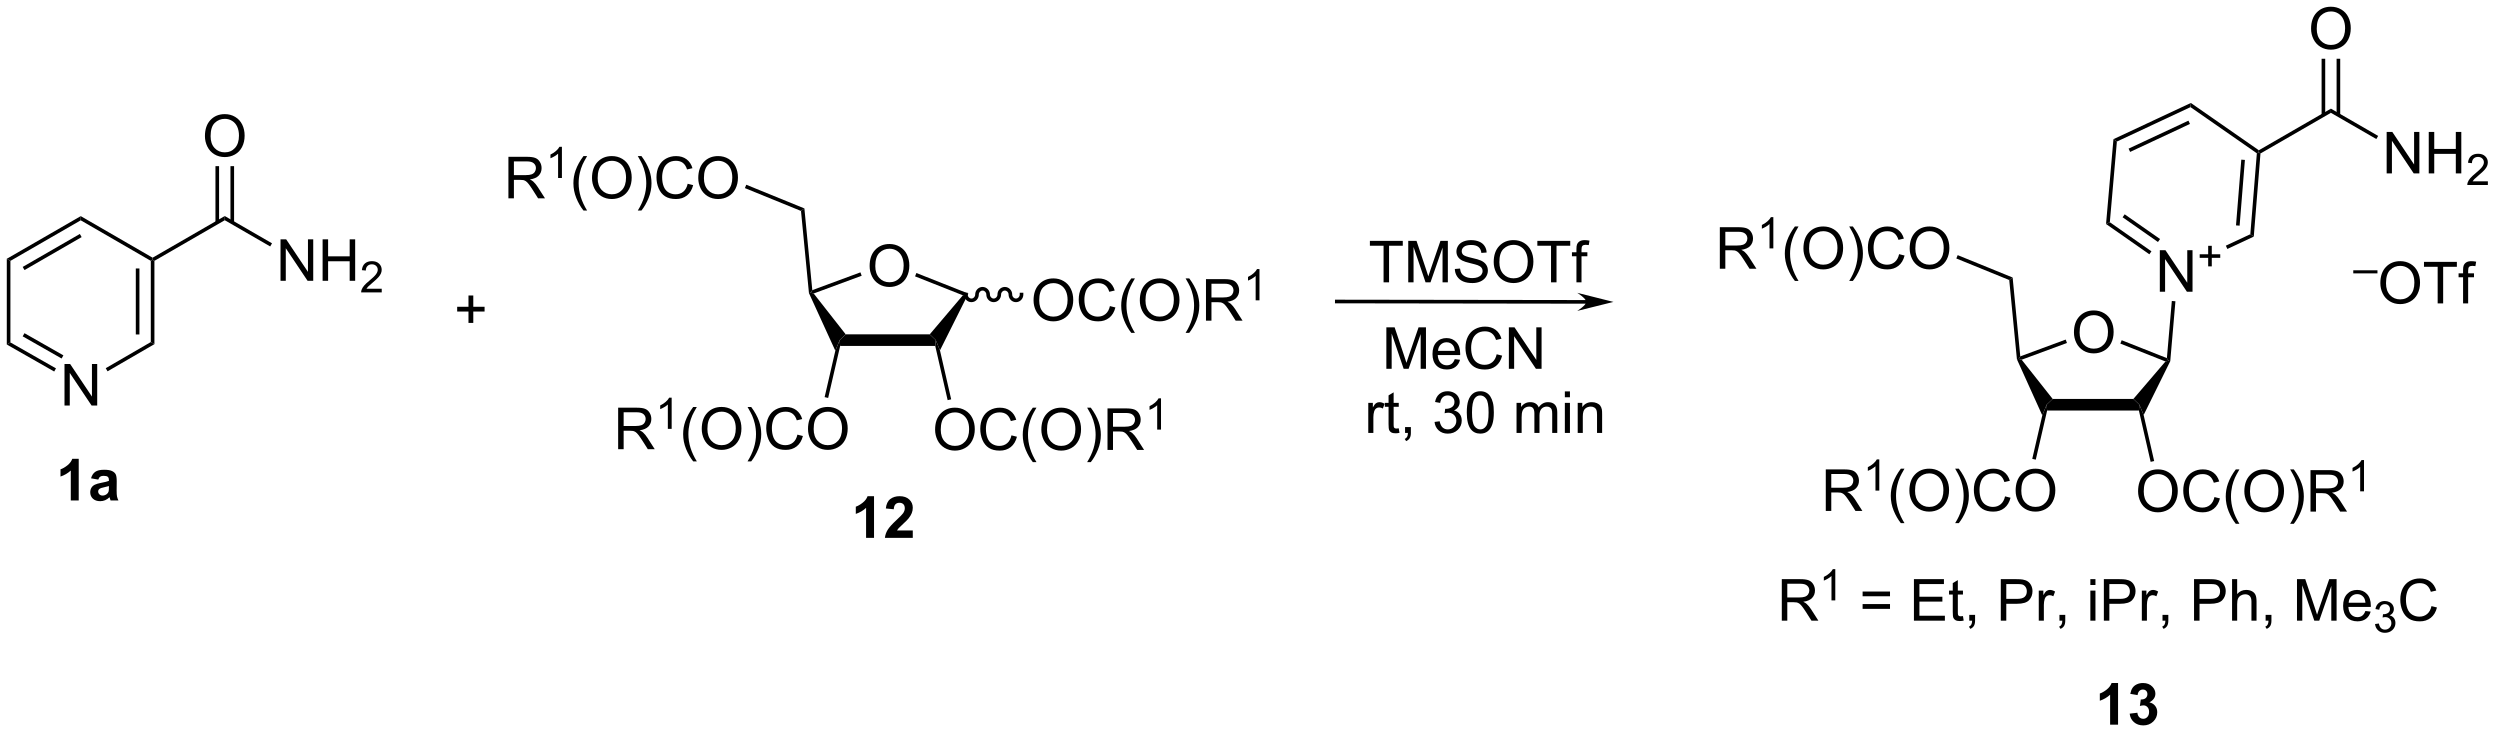 <?xml version="1.0" encoding="UTF-8"?>
<!DOCTYPE svg PUBLIC '-//W3C//DTD SVG 1.0//EN'
          'http://www.w3.org/TR/2001/REC-SVG-20010904/DTD/svg10.dtd'>
<svg stroke-dasharray="none" shape-rendering="auto" xmlns="http://www.w3.org/2000/svg" font-family="'Dialog'" text-rendering="auto" width="473" fill-opacity="1" color-interpolation="auto" color-rendering="auto" preserveAspectRatio="xMidYMid meet" font-size="12px" viewBox="0 0 473 139" fill="black" xmlns:xlink="http://www.w3.org/1999/xlink" stroke="black" image-rendering="auto" stroke-miterlimit="10" stroke-linecap="square" stroke-linejoin="miter" font-style="normal" stroke-width="1" height="139" stroke-dashoffset="0" font-weight="normal" stroke-opacity="1"
><!--Generated by the Batik Graphics2D SVG Generator--><defs id="genericDefs"
  /><g
  ><defs id="defs1"
    ><clipPath clipPathUnits="userSpaceOnUse" id="clipPath1"
      ><path d="M0.646 1.611 L354.831 1.611 L354.831 105.625 L0.646 105.625 L0.646 1.611 Z"
      /></clipPath
      ><clipPath clipPathUnits="userSpaceOnUse" id="clipPath2"
      ><path d="M103.463 128.418 L103.463 229.54 L447.8 229.54 L447.8 128.418 Z"
      /></clipPath
    ></defs
    ><g transform="scale(1.333,1.333) translate(-0.646,-1.611) matrix(1.029,0,0,1.029,-105.776,-130.48)"
    ><path d="M223.375 165.065 Q223.375 163.638 224.141 162.834 Q224.906 162.026 226.117 162.026 Q226.909 162.026 227.544 162.406 Q228.182 162.784 228.516 163.461 Q228.852 164.138 228.852 164.998 Q228.852 165.87 228.5 166.558 Q228.149 167.245 227.503 167.599 Q226.859 167.953 226.112 167.953 Q225.305 167.953 224.667 167.563 Q224.031 167.169 223.703 166.495 Q223.375 165.818 223.375 165.065 ZM224.156 165.076 Q224.156 166.112 224.711 166.709 Q225.268 167.302 226.109 167.302 Q226.964 167.302 227.516 166.701 Q228.07 166.099 228.07 164.995 Q228.07 164.294 227.833 163.774 Q227.596 163.253 227.141 162.966 Q226.688 162.677 226.12 162.677 Q225.315 162.677 224.734 163.232 Q224.156 163.784 224.156 165.076 Z" stroke="none" clip-path="url(#clipPath2)"
    /></g
    ><g transform="matrix(1.371,0,0,1.371,-141.896,-176.121)"
    ><path d="M232.543 187.76 Q232.543 186.333 233.309 185.528 Q234.074 184.721 235.285 184.721 Q236.077 184.721 236.712 185.101 Q237.35 185.479 237.684 186.156 Q238.02 186.833 238.02 187.692 Q238.02 188.565 237.668 189.252 Q237.317 189.94 236.671 190.294 Q236.028 190.648 235.28 190.648 Q234.473 190.648 233.835 190.257 Q233.199 189.864 232.871 189.19 Q232.543 188.512 232.543 187.76 ZM233.324 187.77 Q233.324 188.807 233.879 189.403 Q234.436 189.997 235.278 189.997 Q236.132 189.997 236.684 189.395 Q237.238 188.794 237.238 187.69 Q237.238 186.989 237.001 186.468 Q236.764 185.947 236.309 185.661 Q235.856 185.372 235.288 185.372 Q234.483 185.372 233.903 185.927 Q233.324 186.479 233.324 187.77 ZM243.081 188.541 L243.839 188.731 Q243.602 189.666 242.982 190.158 Q242.362 190.648 241.469 190.648 Q240.542 190.648 239.961 190.27 Q239.383 189.893 239.078 189.179 Q238.776 188.463 238.776 187.643 Q238.776 186.747 239.117 186.083 Q239.461 185.416 240.091 185.07 Q240.721 184.723 241.479 184.723 Q242.339 184.723 242.925 185.161 Q243.511 185.598 243.742 186.393 L242.995 186.567 Q242.797 185.942 242.417 185.658 Q242.039 185.372 241.464 185.372 Q240.805 185.372 240.359 185.69 Q239.917 186.005 239.737 186.538 Q239.557 187.072 239.557 187.637 Q239.557 188.369 239.771 188.913 Q239.984 189.458 240.432 189.729 Q240.883 189.997 241.406 189.997 Q242.042 189.997 242.482 189.63 Q242.925 189.262 243.081 188.541 ZM246.028 192.234 Q245.444 191.499 245.041 190.515 Q244.639 189.528 244.639 188.473 Q244.639 187.544 244.942 186.692 Q245.293 185.705 246.028 184.723 L246.53 184.723 Q246.059 185.536 245.905 185.885 Q245.668 186.424 245.53 187.01 Q245.363 187.739 245.363 188.479 Q245.363 190.356 246.53 192.234 L246.028 192.234 ZM247.207 187.76 Q247.207 186.333 247.973 185.528 Q248.738 184.721 249.949 184.721 Q250.741 184.721 251.376 185.101 Q252.014 185.479 252.348 186.156 Q252.684 186.833 252.684 187.692 Q252.684 188.565 252.332 189.252 Q251.981 189.94 251.335 190.294 Q250.692 190.648 249.944 190.648 Q249.137 190.648 248.499 190.257 Q247.863 189.864 247.535 189.19 Q247.207 188.512 247.207 187.76 ZM247.988 187.77 Q247.988 188.807 248.543 189.403 Q249.1 189.997 249.942 189.997 Q250.796 189.997 251.348 189.395 Q251.903 188.794 251.903 187.69 Q251.903 186.989 251.666 186.468 Q251.429 185.947 250.973 185.661 Q250.52 185.372 249.952 185.372 Q249.147 185.372 248.567 185.927 Q247.988 186.479 247.988 187.77 ZM254.031 192.234 L253.526 192.234 Q254.696 190.356 254.696 188.479 Q254.696 187.744 254.526 187.02 Q254.393 186.434 254.156 185.895 Q254.003 185.544 253.526 184.723 L254.031 184.723 Q254.766 185.705 255.117 186.692 Q255.417 187.544 255.417 188.473 Q255.417 189.528 255.013 190.515 Q254.609 191.499 254.031 192.234 ZM256.336 190.549 L256.336 184.822 L258.875 184.822 Q259.641 184.822 260.039 184.976 Q260.438 185.13 260.675 185.52 Q260.914 185.911 260.914 186.385 Q260.914 186.994 260.518 187.413 Q260.125 187.83 259.3 187.942 Q259.602 188.088 259.758 188.229 Q260.089 188.533 260.386 188.989 L261.383 190.549 L260.43 190.549 L259.672 189.356 Q259.339 188.841 259.123 188.567 Q258.909 188.294 258.74 188.184 Q258.57 188.075 258.393 188.033 Q258.266 188.005 257.971 188.005 L257.094 188.005 L257.094 190.549 L256.336 190.549 ZM257.094 187.348 L258.721 187.348 Q259.242 187.348 259.534 187.242 Q259.828 187.135 259.979 186.898 Q260.133 186.661 260.133 186.385 Q260.133 185.979 259.836 185.718 Q259.542 185.455 258.906 185.455 L257.094 185.455 L257.094 187.348 Z" stroke="none" clip-path="url(#clipPath2)"
    /></g
    ><g transform="matrix(1.371,0,0,1.371,-141.896,-176.121)"
    ><path d="M263.719 187.749 L263.192 187.749 L263.192 184.388 Q263.001 184.569 262.692 184.751 Q262.384 184.933 262.137 185.024 L262.137 184.514 Q262.579 184.305 262.909 184.011 Q263.241 183.714 263.38 183.436 L263.719 183.436 L263.719 187.749 Z" stroke="none" clip-path="url(#clipPath2)"
    /></g
    ><g transform="matrix(1.371,0,0,1.371,-141.896,-176.121)"
    ><path d="M188.804 190.45 L188.804 184.723 L191.344 184.723 Q192.109 184.723 192.507 184.877 Q192.906 185.03 193.143 185.421 Q193.382 185.811 193.382 186.285 Q193.382 186.895 192.987 187.314 Q192.594 187.731 191.768 187.843 Q192.07 187.989 192.226 188.129 Q192.557 188.434 192.854 188.89 L193.851 190.45 L192.898 190.45 L192.14 189.257 Q191.807 188.741 191.591 188.468 Q191.377 188.194 191.208 188.085 Q191.039 187.976 190.862 187.934 Q190.734 187.905 190.44 187.905 L189.562 187.905 L189.562 190.45 L188.804 190.45 ZM189.562 187.249 L191.19 187.249 Q191.711 187.249 192.002 187.142 Q192.297 187.035 192.448 186.798 Q192.601 186.561 192.601 186.285 Q192.601 185.879 192.304 185.619 Q192.01 185.356 191.375 185.356 L189.562 185.356 L189.562 187.249 Z" stroke="none" clip-path="url(#clipPath2)"
    /></g
    ><g transform="matrix(1.371,0,0,1.371,-141.896,-176.121)"
    ><path d="M196.188 187.649 L195.661 187.649 L195.661 184.288 Q195.469 184.47 195.161 184.651 Q194.852 184.833 194.606 184.925 L194.606 184.415 Q195.047 184.206 195.377 183.911 Q195.709 183.614 195.848 183.337 L196.188 183.337 L196.188 187.649 Z" stroke="none" clip-path="url(#clipPath2)"
    /></g
    ><g transform="matrix(1.371,0,0,1.371,-141.896,-176.121)"
    ><path d="M199.161 192.134 Q198.578 191.4 198.174 190.416 Q197.773 189.429 197.773 188.374 Q197.773 187.444 198.075 186.593 Q198.427 185.606 199.161 184.624 L199.663 184.624 Q199.192 185.436 199.038 185.785 Q198.802 186.325 198.663 186.91 Q198.497 187.64 198.497 188.379 Q198.497 190.257 199.663 192.134 L199.161 192.134 ZM200.341 187.66 Q200.341 186.233 201.106 185.429 Q201.872 184.621 203.083 184.621 Q203.874 184.621 204.51 185.002 Q205.148 185.379 205.481 186.056 Q205.817 186.733 205.817 187.593 Q205.817 188.465 205.466 189.153 Q205.114 189.84 204.468 190.194 Q203.825 190.548 203.078 190.548 Q202.27 190.548 201.632 190.158 Q200.997 189.765 200.669 189.09 Q200.341 188.413 200.341 187.66 ZM201.122 187.671 Q201.122 188.707 201.677 189.304 Q202.234 189.897 203.075 189.897 Q203.929 189.897 204.481 189.296 Q205.036 188.694 205.036 187.59 Q205.036 186.89 204.799 186.369 Q204.562 185.848 204.106 185.561 Q203.653 185.272 203.085 185.272 Q202.281 185.272 201.7 185.827 Q201.122 186.379 201.122 187.671 ZM207.165 192.134 L206.66 192.134 Q207.829 190.257 207.829 188.379 Q207.829 187.645 207.66 186.921 Q207.527 186.335 207.29 185.796 Q207.136 185.444 206.66 184.624 L207.165 184.624 Q207.899 185.606 208.251 186.593 Q208.55 187.444 208.55 188.374 Q208.55 189.429 208.147 190.416 Q207.743 191.4 207.165 192.134 ZM213.542 188.442 L214.3 188.632 Q214.063 189.567 213.444 190.059 Q212.824 190.548 211.93 190.548 Q211.003 190.548 210.423 190.171 Q209.845 189.793 209.54 189.08 Q209.238 188.364 209.238 187.543 Q209.238 186.647 209.579 185.983 Q209.923 185.317 210.553 184.97 Q211.183 184.624 211.941 184.624 Q212.8 184.624 213.386 185.061 Q213.972 185.499 214.204 186.293 L213.457 186.468 Q213.258 185.843 212.878 185.559 Q212.501 185.272 211.925 185.272 Q211.266 185.272 210.821 185.59 Q210.378 185.905 210.199 186.439 Q210.019 186.973 210.019 187.538 Q210.019 188.27 210.232 188.814 Q210.446 189.358 210.894 189.629 Q211.345 189.897 211.868 189.897 Q212.503 189.897 212.944 189.53 Q213.386 189.163 213.542 188.442 ZM215.005 187.66 Q215.005 186.233 215.77 185.429 Q216.536 184.621 217.747 184.621 Q218.538 184.621 219.174 185.002 Q219.812 185.379 220.145 186.056 Q220.481 186.733 220.481 187.593 Q220.481 188.465 220.13 189.153 Q219.778 189.84 219.132 190.194 Q218.489 190.548 217.742 190.548 Q216.934 190.548 216.296 190.158 Q215.661 189.765 215.333 189.09 Q215.005 188.413 215.005 187.66 ZM215.786 187.671 Q215.786 188.707 216.341 189.304 Q216.898 189.897 217.739 189.897 Q218.593 189.897 219.145 189.296 Q219.7 188.694 219.7 187.59 Q219.7 186.89 219.463 186.369 Q219.226 185.848 218.77 185.561 Q218.317 185.272 217.749 185.272 Q216.945 185.272 216.364 185.827 Q215.786 186.379 215.786 187.671 Z" stroke="none" clip-path="url(#clipPath2)"
    /></g
    ><g transform="matrix(1.371,0,0,1.371,-141.896,-176.121)"
    ><path d="M173.66 155.829 L173.66 150.102 L176.199 150.102 Q176.965 150.102 177.363 150.256 Q177.762 150.41 177.999 150.8 Q178.238 151.191 178.238 151.665 Q178.238 152.274 177.842 152.694 Q177.449 153.11 176.624 153.222 Q176.926 153.368 177.082 153.509 Q177.413 153.813 177.709 154.269 L178.707 155.829 L177.754 155.829 L176.996 154.636 Q176.663 154.121 176.446 153.847 Q176.233 153.574 176.064 153.464 Q175.894 153.355 175.717 153.313 Q175.59 153.285 175.295 153.285 L174.418 153.285 L174.418 155.829 L173.66 155.829 ZM174.418 152.628 L176.045 152.628 Q176.566 152.628 176.858 152.522 Q177.152 152.415 177.303 152.178 Q177.457 151.941 177.457 151.665 Q177.457 151.259 177.16 150.998 Q176.866 150.735 176.23 150.735 L174.418 150.735 L174.418 152.628 Z" stroke="none" clip-path="url(#clipPath2)"
    /></g
    ><g transform="matrix(1.371,0,0,1.371,-141.896,-176.121)"
    ><path d="M181.043 153.029 L180.516 153.029 L180.516 149.668 Q180.325 149.849 180.016 150.031 Q179.708 150.213 179.462 150.304 L179.462 149.794 Q179.903 149.585 180.233 149.291 Q180.565 148.994 180.704 148.716 L181.043 148.716 L181.043 153.029 Z" stroke="none" clip-path="url(#clipPath2)"
    /></g
    ><g transform="matrix(1.371,0,0,1.371,-141.896,-176.121)"
    ><path d="M184.017 157.514 Q183.433 156.779 183.03 155.795 Q182.629 154.808 182.629 153.753 Q182.629 152.824 182.931 151.972 Q183.282 150.985 184.017 150.003 L184.519 150.003 Q184.048 150.816 183.894 151.165 Q183.657 151.704 183.519 152.29 Q183.352 153.019 183.352 153.759 Q183.352 155.636 184.519 157.514 L184.017 157.514 ZM185.196 153.04 Q185.196 151.613 185.962 150.808 Q186.727 150.001 187.938 150.001 Q188.73 150.001 189.365 150.381 Q190.004 150.759 190.337 151.436 Q190.673 152.113 190.673 152.972 Q190.673 153.845 190.321 154.532 Q189.97 155.22 189.324 155.574 Q188.681 155.928 187.933 155.928 Q187.126 155.928 186.488 155.537 Q185.852 155.144 185.524 154.47 Q185.196 153.792 185.196 153.04 ZM185.977 153.05 Q185.977 154.087 186.532 154.683 Q187.089 155.277 187.931 155.277 Q188.785 155.277 189.337 154.675 Q189.892 154.074 189.892 152.97 Q189.892 152.269 189.655 151.748 Q189.417 151.227 188.962 150.941 Q188.509 150.652 187.941 150.652 Q187.136 150.652 186.556 151.207 Q185.977 151.759 185.977 153.05 ZM192.02 157.514 L191.515 157.514 Q192.685 155.636 192.685 153.759 Q192.685 153.024 192.515 152.3 Q192.382 151.714 192.145 151.175 Q191.992 150.824 191.515 150.003 L192.02 150.003 Q192.755 150.985 193.106 151.972 Q193.406 152.824 193.406 153.753 Q193.406 154.808 193.002 155.795 Q192.599 156.779 192.02 157.514 ZM198.398 153.821 L199.156 154.011 Q198.919 154.946 198.299 155.438 Q197.679 155.928 196.786 155.928 Q195.859 155.928 195.278 155.55 Q194.7 155.173 194.395 154.459 Q194.093 153.743 194.093 152.923 Q194.093 152.027 194.435 151.363 Q194.778 150.696 195.408 150.35 Q196.039 150.003 196.796 150.003 Q197.656 150.003 198.242 150.441 Q198.828 150.878 199.06 151.673 L198.312 151.847 Q198.114 151.222 197.734 150.938 Q197.356 150.652 196.781 150.652 Q196.122 150.652 195.677 150.97 Q195.234 151.285 195.054 151.819 Q194.875 152.352 194.875 152.917 Q194.875 153.649 195.088 154.194 Q195.302 154.738 195.75 155.009 Q196.2 155.277 196.724 155.277 Q197.359 155.277 197.799 154.91 Q198.242 154.542 198.398 153.821 ZM199.86 153.04 Q199.86 151.613 200.626 150.808 Q201.392 150.001 202.602 150.001 Q203.394 150.001 204.03 150.381 Q204.667 150.759 205.001 151.436 Q205.337 152.113 205.337 152.972 Q205.337 153.845 204.985 154.532 Q204.634 155.22 203.988 155.574 Q203.345 155.928 202.597 155.928 Q201.79 155.928 201.152 155.537 Q200.517 155.144 200.188 154.47 Q199.86 153.792 199.86 153.04 ZM200.642 153.05 Q200.642 154.087 201.196 154.683 Q201.754 155.277 202.595 155.277 Q203.449 155.277 204.001 154.675 Q204.556 154.074 204.556 152.97 Q204.556 152.269 204.319 151.748 Q204.082 151.227 203.626 150.941 Q203.173 150.652 202.605 150.652 Q201.8 150.652 201.22 151.207 Q200.642 151.759 200.642 153.05 Z" stroke="none" clip-path="url(#clipPath2)"
    /></g
    ><g transform="matrix(1.371,0,0,1.371,-141.896,-176.121)"
    ><path d="M246.131 169.921 Q246.131 168.494 246.896 167.689 Q247.662 166.882 248.873 166.882 Q249.665 166.882 250.3 167.262 Q250.938 167.639 251.271 168.317 Q251.607 168.994 251.607 169.853 Q251.607 170.725 251.256 171.413 Q250.904 172.1 250.258 172.455 Q249.615 172.809 248.868 172.809 Q248.06 172.809 247.422 172.418 Q246.787 172.025 246.459 171.35 Q246.131 170.673 246.131 169.921 ZM246.912 169.931 Q246.912 170.968 247.467 171.564 Q248.024 172.158 248.865 172.158 Q249.719 172.158 250.271 171.556 Q250.826 170.955 250.826 169.85 Q250.826 169.15 250.589 168.629 Q250.352 168.108 249.896 167.822 Q249.443 167.533 248.875 167.533 Q248.071 167.533 247.49 168.087 Q246.912 168.639 246.912 169.931 ZM256.668 170.702 L257.426 170.892 Q257.189 171.827 256.569 172.319 Q255.95 172.809 255.056 172.809 Q254.129 172.809 253.549 172.431 Q252.97 172.054 252.666 171.34 Q252.364 170.624 252.364 169.804 Q252.364 168.908 252.705 168.244 Q253.049 167.577 253.679 167.231 Q254.309 166.884 255.067 166.884 Q255.926 166.884 256.512 167.322 Q257.098 167.759 257.33 168.554 L256.582 168.728 Q256.385 168.103 256.004 167.819 Q255.627 167.533 255.051 167.533 Q254.392 167.533 253.947 167.85 Q253.504 168.166 253.325 168.699 Q253.145 169.233 253.145 169.798 Q253.145 170.53 253.358 171.074 Q253.572 171.619 254.02 171.889 Q254.47 172.158 254.994 172.158 Q255.629 172.158 256.069 171.791 Q256.512 171.423 256.668 170.702 ZM259.615 174.395 Q259.032 173.66 258.628 172.676 Q258.227 171.689 258.227 170.634 Q258.227 169.705 258.529 168.853 Q258.881 167.866 259.615 166.884 L260.118 166.884 Q259.646 167.697 259.493 168.046 Q259.256 168.585 259.118 169.171 Q258.951 169.9 258.951 170.639 Q258.951 172.517 260.118 174.395 L259.615 174.395 ZM260.795 169.921 Q260.795 168.494 261.56 167.689 Q262.326 166.882 263.537 166.882 Q264.329 166.882 264.964 167.262 Q265.602 167.639 265.935 168.317 Q266.271 168.994 266.271 169.853 Q266.271 170.725 265.92 171.413 Q265.568 172.1 264.922 172.455 Q264.279 172.809 263.532 172.809 Q262.724 172.809 262.086 172.418 Q261.451 172.025 261.123 171.35 Q260.795 170.673 260.795 169.921 ZM261.576 169.931 Q261.576 170.968 262.131 171.564 Q262.688 172.158 263.529 172.158 Q264.383 172.158 264.935 171.556 Q265.49 170.955 265.49 169.85 Q265.49 169.15 265.253 168.629 Q265.016 168.108 264.56 167.822 Q264.107 167.533 263.539 167.533 Q262.735 167.533 262.154 168.087 Q261.576 168.639 261.576 169.931 ZM267.619 174.395 L267.114 174.395 Q268.283 172.517 268.283 170.639 Q268.283 169.905 268.114 169.181 Q267.981 168.595 267.744 168.056 Q267.59 167.705 267.114 166.884 L267.619 166.884 Q268.353 167.866 268.705 168.853 Q269.004 169.705 269.004 170.634 Q269.004 171.689 268.601 172.676 Q268.197 173.66 267.619 174.395 ZM269.924 172.71 L269.924 166.983 L272.463 166.983 Q273.228 166.983 273.627 167.137 Q274.025 167.291 274.262 167.681 Q274.502 168.072 274.502 168.546 Q274.502 169.155 274.106 169.574 Q273.713 169.991 272.887 170.103 Q273.189 170.249 273.346 170.389 Q273.676 170.694 273.973 171.15 L274.971 172.71 L274.017 172.71 L273.26 171.517 Q272.926 171.001 272.71 170.728 Q272.497 170.455 272.327 170.345 Q272.158 170.236 271.981 170.194 Q271.853 170.166 271.559 170.166 L270.681 170.166 L270.681 172.71 L269.924 172.71 ZM270.681 169.509 L272.309 169.509 Q272.83 169.509 273.122 169.403 Q273.416 169.296 273.567 169.059 Q273.721 168.822 273.721 168.546 Q273.721 168.139 273.424 167.879 Q273.129 167.616 272.494 167.616 L270.681 167.616 L270.681 169.509 Z" stroke="none" clip-path="url(#clipPath2)"
    /></g
    ><g transform="matrix(1.371,0,0,1.371,-141.896,-176.121)"
    ><path d="M277.307 169.91 L276.78 169.91 L276.78 166.548 Q276.588 166.73 276.28 166.912 Q275.971 167.093 275.725 167.185 L275.725 166.675 Q276.166 166.466 276.497 166.172 Q276.829 165.875 276.967 165.597 L277.307 165.597 L277.307 169.91 Z" stroke="none" clip-path="url(#clipPath2)"
    /></g
    ><g transform="matrix(1.371,0,0,1.371,-141.896,-176.121)"
    ><path d="M112.4 184.422 L112.4 178.696 L113.178 178.696 L116.186 183.19 L116.186 178.696 L116.913 178.696 L116.913 184.422 L116.134 184.422 L113.126 179.922 L113.126 184.422 L112.4 184.422 Z" stroke="none" clip-path="url(#clipPath2)"
    /></g
    ><g transform="matrix(1.371,0,0,1.371,-141.896,-176.121)"
    ><path d="M131.78 147.25 Q131.78 145.823 132.546 145.019 Q133.311 144.211 134.522 144.211 Q135.314 144.211 135.95 144.592 Q136.588 144.969 136.921 145.646 Q137.257 146.323 137.257 147.183 Q137.257 148.055 136.905 148.743 Q136.554 149.43 135.908 149.784 Q135.265 150.138 134.517 150.138 Q133.71 150.138 133.072 149.748 Q132.436 149.355 132.108 148.68 Q131.78 148.003 131.78 147.25 ZM132.561 147.261 Q132.561 148.297 133.116 148.894 Q133.673 149.487 134.515 149.487 Q135.369 149.487 135.921 148.886 Q136.476 148.284 136.476 147.18 Q136.476 146.48 136.239 145.959 Q136.002 145.438 135.546 145.151 Q135.093 144.862 134.525 144.862 Q133.72 144.862 133.14 145.417 Q132.561 145.969 132.561 147.261 Z" stroke="none" clip-path="url(#clipPath2)"
    /></g
    ><g transform="matrix(1.371,0,0,1.371,-141.896,-176.121)"
    ><path d="M142.211 167.214 L142.211 161.488 L142.989 161.488 L145.997 165.983 L145.997 161.488 L146.724 161.488 L146.724 167.214 L145.945 167.214 L142.937 162.714 L142.937 167.214 L142.211 167.214 ZM148.019 167.214 L148.019 161.488 L148.777 161.488 L148.777 163.839 L151.754 163.839 L151.754 161.488 L152.512 161.488 L152.512 167.214 L151.754 167.214 L151.754 164.514 L148.777 164.514 L148.777 167.214 L148.019 167.214 Z" stroke="none" clip-path="url(#clipPath2)"
    /></g
    ><g transform="matrix(1.371,0,0,1.371,-141.896,-176.121)"
    ><path d="M156.178 168.307 L156.178 168.815 L153.338 168.815 Q153.332 168.623 153.4 168.447 Q153.508 168.158 153.746 167.877 Q153.986 167.596 154.438 167.227 Q155.137 166.652 155.383 166.316 Q155.629 165.981 155.629 165.682 Q155.629 165.369 155.404 165.154 Q155.182 164.938 154.82 164.938 Q154.439 164.938 154.211 165.166 Q153.982 165.395 153.98 165.799 L153.438 165.744 Q153.494 165.137 153.857 164.82 Q154.221 164.502 154.832 164.502 Q155.451 164.502 155.81 164.846 Q156.172 165.188 156.172 165.693 Q156.172 165.951 156.066 166.201 Q155.961 166.449 155.715 166.725 Q155.471 167 154.902 167.481 Q154.428 167.879 154.293 168.022 Q154.158 168.164 154.07 168.307 L156.178 168.307 Z" stroke="none" clip-path="url(#clipPath2)"
    /></g
    ><g transform="matrix(1.371,0,0,1.371,-141.896,-176.121)"
    ><path d="M422.43 132.429 Q422.43 131.002 423.196 130.197 Q423.961 129.39 425.172 129.39 Q425.964 129.39 426.599 129.77 Q427.237 130.148 427.571 130.825 Q427.907 131.502 427.907 132.361 Q427.907 133.234 427.555 133.921 Q427.204 134.609 426.558 134.963 Q425.914 135.317 425.167 135.317 Q424.36 135.317 423.722 134.927 Q423.086 134.533 422.758 133.859 Q422.43 133.182 422.43 132.429 ZM423.211 132.44 Q423.211 133.476 423.766 134.072 Q424.323 134.666 425.164 134.666 Q426.019 134.666 426.571 134.065 Q427.125 133.463 427.125 132.359 Q427.125 131.658 426.889 131.137 Q426.651 130.617 426.196 130.33 Q425.743 130.041 425.175 130.041 Q424.37 130.041 423.789 130.596 Q423.211 131.148 423.211 132.44 Z" stroke="none" clip-path="url(#clipPath2)"
    /></g
    ><g transform="matrix(1.371,0,0,1.371,-141.896,-176.121)"
    ><path d="M401.557 168.717 L401.557 162.99 L402.336 162.99 L405.344 167.485 L405.344 162.99 L406.07 162.99 L406.07 168.717 L405.292 168.717 L402.284 164.217 L402.284 168.717 L401.557 168.717 Z" stroke="none" clip-path="url(#clipPath2)"
    /></g
    ><g transform="matrix(1.371,0,0,1.371,-141.896,-176.121)"
    ><path d="M408.229 165.222 L408.229 164.044 L407.059 164.044 L407.059 163.552 L408.229 163.552 L408.229 162.384 L408.727 162.384 L408.727 163.552 L409.895 163.552 L409.895 164.044 L408.727 164.044 L408.727 165.222 L408.229 165.222 Z" stroke="none" clip-path="url(#clipPath2)"
    /></g
    ><g transform="matrix(1.371,0,0,1.371,-141.896,-176.121)"
    ><path d="M389.706 174.342 Q389.706 172.915 390.471 172.111 Q391.237 171.303 392.448 171.303 Q393.24 171.303 393.875 171.684 Q394.513 172.061 394.846 172.738 Q395.182 173.415 395.182 174.275 Q395.182 175.147 394.831 175.834 Q394.479 176.522 393.833 176.876 Q393.19 177.23 392.443 177.23 Q391.635 177.23 390.997 176.84 Q390.362 176.446 390.034 175.772 Q389.706 175.095 389.706 174.342 ZM390.487 174.353 Q390.487 175.389 391.042 175.986 Q391.599 176.579 392.44 176.579 Q393.294 176.579 393.846 175.978 Q394.401 175.376 394.401 174.272 Q394.401 173.571 394.164 173.051 Q393.927 172.53 393.471 172.243 Q393.018 171.954 392.45 171.954 Q391.646 171.954 391.065 172.509 Q390.487 173.061 390.487 174.353 Z" stroke="none" clip-path="url(#clipPath2)"
    /></g
    ><g transform="matrix(1.371,0,0,1.371,-141.896,-176.121)"
    ><path d="M398.557 196.275 Q398.557 194.848 399.323 194.043 Q400.089 193.236 401.299 193.236 Q402.091 193.236 402.726 193.616 Q403.365 193.994 403.698 194.671 Q404.034 195.348 404.034 196.207 Q404.034 197.079 403.682 197.767 Q403.331 198.454 402.685 198.809 Q402.042 199.163 401.294 199.163 Q400.487 199.163 399.849 198.772 Q399.214 198.379 398.885 197.704 Q398.557 197.027 398.557 196.275 ZM399.339 196.285 Q399.339 197.322 399.893 197.918 Q400.45 198.512 401.292 198.512 Q402.146 198.512 402.698 197.91 Q403.252 197.309 403.252 196.204 Q403.252 195.504 403.015 194.983 Q402.779 194.462 402.323 194.176 Q401.87 193.887 401.302 193.887 Q400.497 193.887 399.917 194.441 Q399.339 194.994 399.339 196.285 ZM409.095 197.056 L409.853 197.246 Q409.616 198.181 408.996 198.673 Q408.376 199.163 407.483 199.163 Q406.556 199.163 405.975 198.785 Q405.397 198.407 405.092 197.694 Q404.79 196.978 404.79 196.157 Q404.79 195.262 405.131 194.598 Q405.475 193.931 406.105 193.585 Q406.736 193.238 407.493 193.238 Q408.353 193.238 408.939 193.676 Q409.525 194.113 409.756 194.907 L409.009 195.082 Q408.811 194.457 408.431 194.173 Q408.053 193.887 407.478 193.887 Q406.819 193.887 406.374 194.204 Q405.931 194.519 405.751 195.053 Q405.572 195.587 405.572 196.152 Q405.572 196.884 405.785 197.428 Q405.999 197.973 406.447 198.244 Q406.897 198.512 407.421 198.512 Q408.056 198.512 408.496 198.144 Q408.939 197.777 409.095 197.056 ZM412.042 200.749 Q411.458 200.014 411.055 199.03 Q410.654 198.043 410.654 196.988 Q410.654 196.059 410.956 195.207 Q411.307 194.22 412.042 193.238 L412.544 193.238 Q412.073 194.051 411.919 194.4 Q411.682 194.939 411.544 195.525 Q411.377 196.254 411.377 196.994 Q411.377 198.871 412.544 200.749 L412.042 200.749 ZM413.221 196.275 Q413.221 194.848 413.987 194.043 Q414.752 193.236 415.964 193.236 Q416.755 193.236 417.39 193.616 Q418.029 193.994 418.362 194.671 Q418.698 195.348 418.698 196.207 Q418.698 197.079 418.346 197.767 Q417.995 198.454 417.349 198.809 Q416.706 199.163 415.958 199.163 Q415.151 199.163 414.513 198.772 Q413.877 198.379 413.549 197.704 Q413.221 197.027 413.221 196.275 ZM414.002 196.285 Q414.002 197.322 414.557 197.918 Q415.115 198.512 415.956 198.512 Q416.81 198.512 417.362 197.91 Q417.917 197.309 417.917 196.204 Q417.917 195.504 417.68 194.983 Q417.443 194.462 416.987 194.176 Q416.534 193.887 415.966 193.887 Q415.161 193.887 414.581 194.441 Q414.002 194.994 414.002 196.285 ZM420.046 200.749 L419.54 200.749 Q420.71 198.871 420.71 196.994 Q420.71 196.259 420.54 195.535 Q420.408 194.949 420.171 194.41 Q420.017 194.059 419.54 193.238 L420.046 193.238 Q420.78 194.22 421.131 195.207 Q421.431 196.059 421.431 196.988 Q421.431 198.043 421.027 199.03 Q420.624 200.014 420.046 200.749 ZM422.35 199.064 L422.35 193.337 L424.889 193.337 Q425.655 193.337 426.053 193.491 Q426.452 193.644 426.689 194.035 Q426.928 194.426 426.928 194.9 Q426.928 195.509 426.533 195.928 Q426.139 196.345 425.314 196.457 Q425.616 196.603 425.772 196.744 Q426.103 197.048 426.4 197.504 L427.397 199.064 L426.444 199.064 L425.686 197.871 Q425.353 197.356 425.137 197.082 Q424.923 196.809 424.754 196.699 Q424.585 196.59 424.408 196.548 Q424.28 196.519 423.986 196.519 L423.108 196.519 L423.108 199.064 L422.35 199.064 ZM423.108 195.863 L424.736 195.863 Q425.256 195.863 425.548 195.756 Q425.842 195.65 425.993 195.413 Q426.147 195.176 426.147 194.9 Q426.147 194.494 425.85 194.233 Q425.556 193.97 424.921 193.97 L423.108 193.97 L423.108 195.863 Z" stroke="none" clip-path="url(#clipPath2)"
    /></g
    ><g transform="matrix(1.371,0,0,1.371,-141.896,-176.121)"
    ><path d="M429.734 196.264 L429.206 196.264 L429.206 192.903 Q429.015 193.084 428.706 193.266 Q428.398 193.447 428.152 193.539 L428.152 193.029 Q428.593 192.82 428.923 192.525 Q429.255 192.229 429.394 191.951 L429.734 191.951 L429.734 196.264 Z" stroke="none" clip-path="url(#clipPath2)"
    /></g
    ><g transform="matrix(1.371,0,0,1.371,-141.896,-176.121)"
    ><path d="M355.459 198.968 L355.459 193.241 L357.998 193.241 Q358.764 193.241 359.162 193.395 Q359.561 193.548 359.798 193.939 Q360.037 194.33 360.037 194.804 Q360.037 195.413 359.642 195.832 Q359.248 196.249 358.423 196.361 Q358.725 196.507 358.881 196.648 Q359.212 196.952 359.509 197.408 L360.506 198.968 L359.553 198.968 L358.795 197.775 Q358.462 197.26 358.246 196.986 Q358.032 196.713 357.863 196.603 Q357.694 196.494 357.517 196.452 Q357.389 196.423 357.095 196.423 L356.217 196.423 L356.217 198.968 L355.459 198.968 ZM356.217 195.767 L357.845 195.767 Q358.366 195.767 358.657 195.661 Q358.952 195.554 359.103 195.317 Q359.256 195.08 359.256 194.804 Q359.256 194.398 358.959 194.137 Q358.665 193.874 358.03 193.874 L356.217 193.874 L356.217 195.767 Z" stroke="none" clip-path="url(#clipPath2)"
    /></g
    ><g transform="matrix(1.371,0,0,1.371,-141.896,-176.121)"
    ><path d="M362.843 196.168 L362.315 196.168 L362.315 192.806 Q362.124 192.988 361.815 193.17 Q361.507 193.351 361.261 193.443 L361.261 192.933 Q361.702 192.724 362.032 192.429 Q362.364 192.133 362.503 191.855 L362.843 191.855 L362.843 196.168 Z" stroke="none" clip-path="url(#clipPath2)"
    /></g
    ><g transform="matrix(1.371,0,0,1.371,-141.896,-176.121)"
    ><path d="M365.816 200.653 Q365.232 199.918 364.829 198.934 Q364.428 197.947 364.428 196.892 Q364.428 195.963 364.73 195.111 Q365.081 194.124 365.816 193.142 L366.318 193.142 Q365.847 193.955 365.693 194.304 Q365.456 194.843 365.318 195.429 Q365.152 196.158 365.152 196.898 Q365.152 198.775 366.318 200.653 L365.816 200.653 ZM366.995 196.179 Q366.995 194.752 367.761 193.947 Q368.527 193.14 369.738 193.14 Q370.529 193.14 371.165 193.52 Q371.803 193.898 372.136 194.575 Q372.472 195.252 372.472 196.111 Q372.472 196.983 372.12 197.671 Q371.769 198.358 371.123 198.713 Q370.48 199.067 369.732 199.067 Q368.925 199.067 368.287 198.676 Q367.652 198.283 367.324 197.608 Q366.995 196.931 366.995 196.179 ZM367.777 196.189 Q367.777 197.226 368.331 197.822 Q368.889 198.416 369.73 198.416 Q370.584 198.416 371.136 197.814 Q371.691 197.213 371.691 196.108 Q371.691 195.408 371.454 194.887 Q371.217 194.366 370.761 194.08 Q370.308 193.791 369.74 193.791 Q368.935 193.791 368.355 194.345 Q367.777 194.898 367.777 196.189 ZM373.82 200.653 L373.314 200.653 Q374.484 198.775 374.484 196.898 Q374.484 196.163 374.314 195.439 Q374.182 194.853 373.945 194.314 Q373.791 193.963 373.314 193.142 L373.82 193.142 Q374.554 194.124 374.906 195.111 Q375.205 195.963 375.205 196.892 Q375.205 197.947 374.801 198.934 Q374.398 199.918 373.82 200.653 ZM380.197 196.96 L380.955 197.15 Q380.718 198.085 380.098 198.577 Q379.478 199.067 378.585 199.067 Q377.658 199.067 377.077 198.689 Q376.499 198.312 376.195 197.598 Q375.892 196.882 375.892 196.062 Q375.892 195.166 376.234 194.502 Q376.577 193.835 377.208 193.489 Q377.838 193.142 378.596 193.142 Q379.455 193.142 380.041 193.58 Q380.627 194.017 380.859 194.812 L380.111 194.986 Q379.913 194.361 379.533 194.077 Q379.156 193.791 378.58 193.791 Q377.921 193.791 377.476 194.108 Q377.033 194.423 376.853 194.957 Q376.674 195.491 376.674 196.056 Q376.674 196.788 376.887 197.332 Q377.101 197.877 377.549 198.148 Q377.999 198.416 378.523 198.416 Q379.158 198.416 379.598 198.048 Q380.041 197.681 380.197 196.96 ZM381.659 196.179 Q381.659 194.752 382.425 193.947 Q383.191 193.14 384.402 193.14 Q385.193 193.14 385.829 193.52 Q386.467 193.898 386.8 194.575 Q387.136 195.252 387.136 196.111 Q387.136 196.983 386.784 197.671 Q386.433 198.358 385.787 198.713 Q385.144 199.067 384.396 199.067 Q383.589 199.067 382.951 198.676 Q382.316 198.283 381.988 197.608 Q381.659 196.931 381.659 196.179 ZM382.441 196.189 Q382.441 197.226 382.995 197.822 Q383.553 198.416 384.394 198.416 Q385.248 198.416 385.8 197.814 Q386.355 197.213 386.355 196.108 Q386.355 195.408 386.118 194.887 Q385.881 194.366 385.425 194.08 Q384.972 193.791 384.404 193.791 Q383.599 193.791 383.019 194.345 Q382.441 194.898 382.441 196.189 Z" stroke="none" clip-path="url(#clipPath2)"
    /></g
    ><g transform="matrix(1.371,0,0,1.371,-141.896,-176.121)"
    ><path d="M340.838 165.543 L340.838 159.816 L343.377 159.816 Q344.143 159.816 344.541 159.97 Q344.94 160.124 345.176 160.514 Q345.416 160.905 345.416 161.379 Q345.416 161.988 345.02 162.407 Q344.627 162.824 343.801 162.936 Q344.103 163.082 344.26 163.222 Q344.591 163.527 344.887 163.983 L345.885 165.543 L344.932 165.543 L344.174 164.35 Q343.841 163.834 343.624 163.561 Q343.411 163.288 343.241 163.178 Q343.072 163.069 342.895 163.027 Q342.768 162.999 342.473 162.999 L341.596 162.999 L341.596 165.543 L340.838 165.543 ZM341.596 162.342 L343.223 162.342 Q343.744 162.342 344.036 162.236 Q344.33 162.129 344.481 161.892 Q344.635 161.655 344.635 161.379 Q344.635 160.972 344.338 160.712 Q344.044 160.449 343.408 160.449 L341.596 160.449 L341.596 162.342 Z" stroke="none" clip-path="url(#clipPath2)"
    /></g
    ><g transform="matrix(1.371,0,0,1.371,-141.896,-176.121)"
    ><path d="M348.221 162.743 L347.694 162.743 L347.694 159.381 Q347.503 159.563 347.194 159.745 Q346.885 159.926 346.639 160.018 L346.639 159.508 Q347.081 159.299 347.411 159.005 Q347.743 158.708 347.882 158.43 L348.221 158.43 L348.221 162.743 Z" stroke="none" clip-path="url(#clipPath2)"
    /></g
    ><g transform="matrix(1.371,0,0,1.371,-141.896,-176.121)"
    ><path d="M351.194 167.228 Q350.611 166.493 350.207 165.509 Q349.806 164.522 349.806 163.467 Q349.806 162.538 350.108 161.686 Q350.46 160.699 351.194 159.717 L351.697 159.717 Q351.226 160.53 351.072 160.879 Q350.835 161.418 350.697 162.004 Q350.53 162.733 350.53 163.472 Q350.53 165.35 351.697 167.228 L351.194 167.228 ZM352.374 162.754 Q352.374 161.327 353.14 160.522 Q353.905 159.715 355.116 159.715 Q355.908 159.715 356.543 160.095 Q357.181 160.472 357.515 161.15 Q357.851 161.827 357.851 162.686 Q357.851 163.558 357.499 164.246 Q357.147 164.933 356.502 165.288 Q355.858 165.642 355.111 165.642 Q354.304 165.642 353.666 165.251 Q353.03 164.858 352.702 164.183 Q352.374 163.506 352.374 162.754 ZM353.155 162.764 Q353.155 163.801 353.71 164.397 Q354.267 164.991 355.108 164.991 Q355.963 164.991 356.515 164.389 Q357.069 163.788 357.069 162.683 Q357.069 161.983 356.832 161.462 Q356.595 160.941 356.14 160.655 Q355.687 160.366 355.119 160.366 Q354.314 160.366 353.733 160.92 Q353.155 161.472 353.155 162.764 ZM359.198 167.228 L358.693 167.228 Q359.862 165.35 359.862 163.472 Q359.862 162.738 359.693 162.014 Q359.56 161.428 359.323 160.889 Q359.17 160.538 358.693 159.717 L359.198 159.717 Q359.933 160.699 360.284 161.686 Q360.584 162.538 360.584 163.467 Q360.584 164.522 360.18 165.509 Q359.776 166.493 359.198 167.228 ZM365.576 163.535 L366.334 163.725 Q366.097 164.66 365.477 165.152 Q364.857 165.642 363.964 165.642 Q363.037 165.642 362.456 165.264 Q361.878 164.887 361.573 164.173 Q361.271 163.457 361.271 162.637 Q361.271 161.741 361.612 161.077 Q361.956 160.41 362.586 160.064 Q363.216 159.717 363.974 159.717 Q364.834 159.717 365.42 160.155 Q366.006 160.592 366.237 161.387 L365.49 161.561 Q365.292 160.936 364.912 160.652 Q364.534 160.366 363.959 160.366 Q363.3 160.366 362.855 160.683 Q362.412 160.999 362.232 161.532 Q362.053 162.066 362.053 162.631 Q362.053 163.363 362.266 163.907 Q362.48 164.452 362.928 164.722 Q363.378 164.991 363.901 164.991 Q364.537 164.991 364.977 164.624 Q365.42 164.256 365.576 163.535 ZM367.038 162.754 Q367.038 161.327 367.804 160.522 Q368.569 159.715 369.78 159.715 Q370.572 159.715 371.207 160.095 Q371.845 160.472 372.179 161.15 Q372.515 161.827 372.515 162.686 Q372.515 163.558 372.163 164.246 Q371.812 164.933 371.166 165.288 Q370.522 165.642 369.775 165.642 Q368.968 165.642 368.33 165.251 Q367.694 164.858 367.366 164.183 Q367.038 163.506 367.038 162.754 ZM367.819 162.764 Q367.819 163.801 368.374 164.397 Q368.931 164.991 369.772 164.991 Q370.627 164.991 371.179 164.389 Q371.733 163.788 371.733 162.683 Q371.733 161.983 371.497 161.462 Q371.26 160.941 370.804 160.655 Q370.351 160.366 369.783 160.366 Q368.978 160.366 368.397 160.92 Q367.819 161.472 367.819 162.764 Z" stroke="none" clip-path="url(#clipPath2)"
    /></g
    ><g transform="matrix(1.371,0,0,1.371,-141.896,-176.121)"
    ><path d="M432.861 152.393 L432.861 146.667 L433.639 146.667 L436.647 151.161 L436.647 146.667 L437.374 146.667 L437.374 152.393 L436.595 152.393 L433.587 147.893 L433.587 152.393 L432.861 152.393 ZM438.669 152.393 L438.669 146.667 L439.427 146.667 L439.427 149.018 L442.404 149.018 L442.404 146.667 L443.162 146.667 L443.162 152.393 L442.404 152.393 L442.404 149.693 L439.427 149.693 L439.427 152.393 L438.669 152.393 Z" stroke="none" clip-path="url(#clipPath2)"
    /></g
    ><g transform="matrix(1.371,0,0,1.371,-141.896,-176.121)"
    ><path d="M446.828 153.486 L446.828 153.993 L443.988 153.993 Q443.982 153.802 444.05 153.626 Q444.158 153.337 444.396 153.056 Q444.636 152.775 445.087 152.405 Q445.787 151.831 446.033 151.495 Q446.279 151.159 446.279 150.861 Q446.279 150.548 446.054 150.333 Q445.832 150.116 445.47 150.116 Q445.089 150.116 444.861 150.345 Q444.632 150.573 444.63 150.978 L444.087 150.923 Q444.144 150.316 444.507 149.999 Q444.87 149.681 445.482 149.681 Q446.101 149.681 446.46 150.025 Q446.822 150.366 446.822 150.872 Q446.822 151.13 446.716 151.38 Q446.611 151.628 446.365 151.904 Q446.12 152.179 445.552 152.659 Q445.078 153.058 444.943 153.2 Q444.808 153.343 444.72 153.486 L446.828 153.486 Z" stroke="none" clip-path="url(#clipPath2)"
    /></g
    ><g transform="matrix(1.371,0,0,1.371,-141.896,-176.121)"
    ><path d="M395.793 228.469 L394.697 228.469 L394.697 224.331 Q394.095 224.893 393.277 225.164 L393.277 224.167 Q393.707 224.026 394.21 223.636 Q394.715 223.242 394.902 222.719 L395.793 222.719 L395.793 228.469 ZM397.396 226.948 L398.458 226.82 Q398.508 227.227 398.729 227.443 Q398.953 227.656 399.271 227.656 Q399.609 227.656 399.841 227.399 Q400.076 227.141 400.076 226.703 Q400.076 226.289 399.852 226.047 Q399.63 225.805 399.31 225.805 Q399.099 225.805 398.805 225.886 L398.927 224.992 Q399.373 225.003 399.607 224.799 Q399.841 224.594 399.841 224.253 Q399.841 223.964 399.669 223.792 Q399.498 223.62 399.211 223.62 Q398.93 223.62 398.729 223.815 Q398.531 224.011 398.49 224.386 L397.477 224.214 Q397.583 223.695 397.794 223.386 Q398.008 223.073 398.388 222.896 Q398.771 222.719 399.242 222.719 Q400.052 222.719 400.539 223.234 Q400.943 223.656 400.943 224.188 Q400.943 224.94 400.117 225.391 Q400.609 225.495 400.904 225.862 Q401.201 226.229 401.201 226.75 Q401.201 227.503 400.649 228.036 Q400.099 228.568 399.279 228.568 Q398.5 228.568 397.987 228.12 Q397.477 227.672 397.396 226.948 Z" stroke="none" clip-path="url(#clipPath2)"
    /></g
    ><g transform="matrix(1.371,0,0,1.371,-141.896,-176.121)"
    ><path d="M224.115 202.686 L223.019 202.686 L223.019 198.548 Q222.418 199.11 221.6 199.381 L221.6 198.384 Q222.03 198.243 222.532 197.852 Q223.037 197.459 223.225 196.936 L224.115 196.936 L224.115 202.686 ZM229.463 201.665 L229.463 202.686 L225.617 202.686 Q225.679 202.108 225.992 201.589 Q226.304 201.071 227.226 200.217 Q227.968 199.524 228.135 199.28 Q228.362 198.938 228.362 198.608 Q228.362 198.24 228.164 198.043 Q227.968 197.845 227.619 197.845 Q227.276 197.845 227.073 198.053 Q226.869 198.259 226.838 198.74 L225.744 198.631 Q225.843 197.725 226.359 197.332 Q226.875 196.936 227.648 196.936 Q228.494 196.936 228.979 197.394 Q229.463 197.85 229.463 198.53 Q229.463 198.915 229.325 199.267 Q229.187 199.615 228.885 199.998 Q228.687 200.251 228.166 200.727 Q227.648 201.204 227.507 201.36 Q227.369 201.517 227.284 201.665 L229.463 201.665 Z" stroke="none" clip-path="url(#clipPath2)"
    /></g
    ><g transform="matrix(1.371,0,0,1.371,-141.896,-176.121)"
    ><path d="M292.322 188.203 L292.322 184.055 L292.955 184.055 L292.955 184.683 Q293.197 184.242 293.4 184.102 Q293.606 183.961 293.853 183.961 Q294.207 183.961 294.575 184.188 L294.332 184.839 Q294.075 184.688 293.817 184.688 Q293.588 184.688 293.403 184.826 Q293.22 184.964 293.142 185.211 Q293.025 185.586 293.025 186.031 L293.025 188.203 L292.322 188.203 ZM296.528 187.573 L296.629 188.196 Q296.332 188.258 296.098 188.258 Q295.715 188.258 295.504 188.138 Q295.293 188.016 295.207 187.818 Q295.121 187.62 295.121 186.987 L295.121 184.602 L294.606 184.602 L294.606 184.055 L295.121 184.055 L295.121 183.026 L295.822 182.604 L295.822 184.055 L296.528 184.055 L296.528 184.602 L295.822 184.602 L295.822 187.026 Q295.822 187.328 295.858 187.414 Q295.895 187.5 295.978 187.552 Q296.064 187.602 296.22 187.602 Q296.338 187.602 296.528 187.573 ZM297.399 188.203 L297.399 187.401 L298.201 187.401 L298.201 188.203 Q298.201 188.646 298.045 188.917 Q297.888 189.188 297.547 189.336 L297.352 189.037 Q297.576 188.938 297.68 188.748 Q297.787 188.56 297.797 188.203 L297.399 188.203 ZM301.469 186.69 L302.172 186.596 Q302.295 187.196 302.584 187.458 Q302.875 187.721 303.295 187.721 Q303.789 187.721 304.13 187.378 Q304.474 187.034 304.474 186.526 Q304.474 186.042 304.157 185.729 Q303.841 185.414 303.352 185.414 Q303.154 185.414 302.857 185.492 L302.935 184.875 Q303.005 184.883 303.047 184.883 Q303.498 184.883 303.857 184.649 Q304.216 184.414 304.216 183.925 Q304.216 183.539 303.953 183.287 Q303.693 183.031 303.279 183.031 Q302.868 183.031 302.594 183.289 Q302.321 183.547 302.243 184.063 L301.539 183.938 Q301.67 183.229 302.125 182.841 Q302.584 182.453 303.263 182.453 Q303.732 182.453 304.125 182.654 Q304.521 182.854 304.729 183.203 Q304.938 183.55 304.938 183.94 Q304.938 184.313 304.737 184.617 Q304.539 184.922 304.149 185.102 Q304.657 185.219 304.938 185.589 Q305.219 185.956 305.219 186.511 Q305.219 187.261 304.672 187.784 Q304.125 188.305 303.289 188.305 Q302.537 188.305 302.037 187.857 Q301.539 187.406 301.469 186.69 ZM305.916 185.378 Q305.916 184.362 306.124 183.745 Q306.332 183.125 306.744 182.789 Q307.158 182.453 307.783 182.453 Q308.244 182.453 308.59 182.638 Q308.939 182.823 309.166 183.175 Q309.392 183.524 309.52 184.026 Q309.65 184.526 309.65 185.378 Q309.65 186.386 309.442 187.005 Q309.236 187.625 308.822 187.964 Q308.411 188.302 307.783 188.302 Q306.955 188.302 306.481 187.706 Q305.916 186.992 305.916 185.378 ZM306.637 185.378 Q306.637 186.789 306.968 187.255 Q307.298 187.721 307.783 187.721 Q308.267 187.721 308.595 187.253 Q308.926 186.784 308.926 185.378 Q308.926 183.964 308.595 183.5 Q308.267 183.034 307.775 183.034 Q307.291 183.034 307.002 183.446 Q306.637 183.969 306.637 185.378 ZM312.783 188.203 L312.783 184.055 L313.411 184.055 L313.411 184.636 Q313.606 184.331 313.929 184.146 Q314.254 183.961 314.668 183.961 Q315.129 183.961 315.423 184.154 Q315.72 184.344 315.84 184.688 Q316.332 183.961 317.121 183.961 Q317.739 183.961 318.069 184.302 Q318.403 184.643 318.403 185.354 L318.403 188.203 L317.705 188.203 L317.705 185.589 Q317.705 185.167 317.634 184.982 Q317.567 184.797 317.387 184.685 Q317.207 184.571 316.965 184.571 Q316.528 184.571 316.239 184.862 Q315.95 185.151 315.95 185.792 L315.95 188.203 L315.246 188.203 L315.246 185.508 Q315.246 185.039 315.075 184.805 Q314.903 184.571 314.512 184.571 Q314.215 184.571 313.963 184.727 Q313.713 184.883 313.598 185.185 Q313.486 185.484 313.486 186.05 L313.486 188.203 L312.783 188.203 ZM319.45 183.284 L319.45 182.477 L320.153 182.477 L320.153 183.284 L319.45 183.284 ZM319.45 188.203 L319.45 184.055 L320.153 184.055 L320.153 188.203 L319.45 188.203 ZM321.224 188.203 L321.224 184.055 L321.857 184.055 L321.857 184.643 Q322.313 183.961 323.177 183.961 Q323.552 183.961 323.865 184.096 Q324.18 184.229 324.336 184.448 Q324.493 184.667 324.555 184.969 Q324.594 185.164 324.594 185.651 L324.594 188.203 L323.891 188.203 L323.891 185.68 Q323.891 185.25 323.808 185.037 Q323.727 184.823 323.519 184.698 Q323.31 184.571 323.029 184.571 Q322.578 184.571 322.253 184.857 Q321.927 185.141 321.927 185.938 L321.927 188.203 L321.224 188.203 Z" stroke="none" clip-path="url(#clipPath2)"
    /></g
    ><g transform="matrix(1.371,0,0,1.371,-141.896,-176.121)"
    ><path d="M114.362 197.531 L113.266 197.531 L113.266 193.393 Q112.664 193.956 111.847 194.226 L111.847 193.229 Q112.276 193.088 112.779 192.698 Q113.284 192.304 113.472 191.781 L114.362 191.781 L114.362 197.531 ZM117.059 194.648 L116.062 194.469 Q116.231 193.867 116.64 193.578 Q117.051 193.289 117.858 193.289 Q118.593 193.289 118.952 193.463 Q119.312 193.635 119.457 193.904 Q119.606 194.172 119.606 194.885 L119.593 196.167 Q119.593 196.713 119.645 196.974 Q119.7 197.234 119.843 197.531 L118.757 197.531 Q118.715 197.422 118.653 197.206 Q118.624 197.109 118.614 197.078 Q118.332 197.351 118.012 197.489 Q117.692 197.625 117.327 197.625 Q116.687 197.625 116.317 197.279 Q115.95 196.929 115.95 196.398 Q115.95 196.047 116.116 195.771 Q116.285 195.495 116.588 195.349 Q116.89 195.203 117.46 195.094 Q118.231 194.948 118.528 194.823 L118.528 194.713 Q118.528 194.398 118.371 194.263 Q118.215 194.127 117.78 194.127 Q117.489 194.127 117.325 194.245 Q117.16 194.359 117.059 194.648 ZM118.528 195.539 Q118.317 195.609 117.858 195.708 Q117.403 195.804 117.262 195.898 Q117.046 196.049 117.046 196.284 Q117.046 196.516 117.218 196.685 Q117.39 196.851 117.655 196.851 Q117.952 196.851 118.223 196.656 Q118.421 196.508 118.483 196.292 Q118.528 196.151 118.528 195.758 L118.528 195.539 Z" stroke="none" clip-path="url(#clipPath2)"
    /></g
    ><g transform="matrix(1.371,0,0,1.371,-141.896,-176.121)"
    ><path d="M349.389 214.113 L349.389 208.387 L351.928 208.387 Q352.694 208.387 353.092 208.541 Q353.49 208.694 353.727 209.085 Q353.967 209.475 353.967 209.949 Q353.967 210.559 353.571 210.978 Q353.178 211.395 352.352 211.507 Q352.654 211.653 352.811 211.793 Q353.142 212.098 353.438 212.554 L354.436 214.113 L353.483 214.113 L352.725 212.921 Q352.392 212.405 352.175 212.132 Q351.962 211.858 351.793 211.749 Q351.623 211.639 351.446 211.598 Q351.319 211.569 351.024 211.569 L350.147 211.569 L350.147 214.113 L349.389 214.113 ZM350.147 210.913 L351.774 210.913 Q352.295 210.913 352.587 210.806 Q352.881 210.699 353.032 210.462 Q353.186 210.225 353.186 209.949 Q353.186 209.543 352.889 209.283 Q352.595 209.02 351.959 209.02 L350.147 209.02 L350.147 210.913 Z" stroke="none" clip-path="url(#clipPath2)"
    /></g
    ><g transform="matrix(1.371,0,0,1.371,-141.896,-176.121)"
    ><path d="M356.772 211.313 L356.245 211.313 L356.245 207.952 Q356.054 208.134 355.745 208.315 Q355.437 208.497 355.19 208.589 L355.19 208.079 Q355.632 207.87 355.962 207.575 Q356.294 207.278 356.433 207.001 L356.772 207.001 L356.772 211.313 Z" stroke="none" clip-path="url(#clipPath2)"
    /></g
    ><g transform="matrix(1.371,0,0,1.371,-141.896,-176.121)"
    ><path d="M364.322 210.746 L360.541 210.746 L360.541 210.09 L364.322 210.09 L364.322 210.746 ZM364.322 212.483 L360.541 212.483 L360.541 211.827 L364.322 211.827 L364.322 212.483 ZM367.623 214.113 L367.623 208.387 L371.764 208.387 L371.764 209.061 L368.381 209.061 L368.381 210.816 L371.55 210.816 L371.55 211.488 L368.381 211.488 L368.381 213.436 L371.896 213.436 L371.896 214.113 L367.623 214.113 ZM374.389 213.483 L374.49 214.106 Q374.193 214.168 373.959 214.168 Q373.576 214.168 373.365 214.048 Q373.154 213.926 373.068 213.728 Q372.982 213.53 372.982 212.897 L372.982 210.512 L372.467 210.512 L372.467 209.965 L372.982 209.965 L372.982 208.936 L373.683 208.514 L373.683 209.965 L374.389 209.965 L374.389 210.512 L373.683 210.512 L373.683 212.936 Q373.683 213.238 373.719 213.324 Q373.756 213.41 373.839 213.462 Q373.925 213.512 374.081 213.512 Q374.199 213.512 374.389 213.483 ZM375.26 214.113 L375.26 213.311 L376.062 213.311 L376.062 214.113 Q376.062 214.556 375.906 214.827 Q375.749 215.098 375.408 215.246 L375.213 214.947 Q375.437 214.848 375.541 214.658 Q375.648 214.47 375.658 214.113 L375.26 214.113 ZM379.611 214.113 L379.611 208.387 L381.773 208.387 Q382.343 208.387 382.642 208.441 Q383.064 208.512 383.348 208.71 Q383.635 208.905 383.809 209.262 Q383.984 209.616 383.984 210.043 Q383.984 210.772 383.517 211.28 Q383.054 211.785 381.838 211.785 L380.369 211.785 L380.369 214.113 L379.611 214.113 ZM380.369 211.108 L381.851 211.108 Q382.585 211.108 382.892 210.835 Q383.202 210.561 383.202 210.066 Q383.202 209.707 383.02 209.452 Q382.838 209.194 382.541 209.113 Q382.351 209.061 381.835 209.061 L380.369 209.061 L380.369 211.108 ZM384.851 214.113 L384.851 209.965 L385.484 209.965 L385.484 210.593 Q385.726 210.153 385.929 210.012 Q386.135 209.871 386.382 209.871 Q386.736 209.871 387.103 210.098 L386.861 210.749 Q386.603 210.598 386.346 210.598 Q386.116 210.598 385.932 210.736 Q385.749 210.874 385.671 211.121 Q385.554 211.496 385.554 211.941 L385.554 214.113 L384.851 214.113 ZM387.705 214.113 L387.705 213.311 L388.507 213.311 L388.507 214.113 Q388.507 214.556 388.351 214.827 Q388.195 215.098 387.853 215.246 L387.658 214.947 Q387.882 214.848 387.986 214.658 Q388.093 214.47 388.103 214.113 L387.705 214.113 ZM391.971 209.194 L391.971 208.387 L392.674 208.387 L392.674 209.194 L391.971 209.194 ZM391.971 214.113 L391.971 209.965 L392.674 209.965 L392.674 214.113 L391.971 214.113 ZM393.834 214.113 L393.834 208.387 L395.995 208.387 Q396.566 208.387 396.865 208.441 Q397.287 208.512 397.571 208.71 Q397.857 208.905 398.032 209.262 Q398.206 209.616 398.206 210.043 Q398.206 210.772 397.74 211.28 Q397.277 211.785 396.06 211.785 L394.592 211.785 L394.592 214.113 L393.834 214.113 ZM394.592 211.108 L396.074 211.108 Q396.808 211.108 397.115 210.835 Q397.425 210.561 397.425 210.066 Q397.425 209.707 397.243 209.452 Q397.06 209.194 396.764 209.113 Q396.574 209.061 396.058 209.061 L394.592 209.061 L394.592 211.108 ZM399.074 214.113 L399.074 209.965 L399.706 209.965 L399.706 210.593 Q399.949 210.153 400.152 210.012 Q400.357 209.871 400.605 209.871 Q400.959 209.871 401.326 210.098 L401.084 210.749 Q400.826 210.598 400.568 210.598 Q400.339 210.598 400.154 210.736 Q399.972 210.874 399.894 211.121 Q399.777 211.496 399.777 211.941 L399.777 214.113 L399.074 214.113 ZM401.928 214.113 L401.928 213.311 L402.73 213.311 L402.73 214.113 Q402.73 214.556 402.574 214.827 Q402.417 215.098 402.076 215.246 L401.881 214.947 Q402.105 214.848 402.209 214.658 Q402.316 214.47 402.326 214.113 L401.928 214.113 ZM406.279 214.113 L406.279 208.387 L408.441 208.387 Q409.011 208.387 409.31 208.441 Q409.732 208.512 410.016 208.71 Q410.303 208.905 410.477 209.262 Q410.652 209.616 410.652 210.043 Q410.652 210.772 410.185 211.28 Q409.722 211.785 408.506 211.785 L407.037 211.785 L407.037 214.113 L406.279 214.113 ZM407.037 211.108 L408.519 211.108 Q409.253 211.108 409.56 210.835 Q409.87 210.561 409.87 210.066 Q409.87 209.707 409.688 209.452 Q409.506 209.194 409.209 209.113 Q409.019 209.061 408.503 209.061 L407.037 209.061 L407.037 211.108 ZM411.527 214.113 L411.527 208.387 L412.23 208.387 L412.23 210.441 Q412.722 209.871 413.472 209.871 Q413.933 209.871 414.271 210.054 Q414.613 210.233 414.758 210.554 Q414.904 210.874 414.904 211.483 L414.904 214.113 L414.201 214.113 L414.201 211.483 Q414.201 210.957 413.972 210.718 Q413.745 210.475 413.326 210.475 Q413.014 210.475 412.738 210.639 Q412.464 210.801 412.347 211.079 Q412.23 211.356 412.23 211.843 L412.23 214.113 L411.527 214.113 ZM416.158 214.113 L416.158 213.311 L416.96 213.311 L416.96 214.113 Q416.96 214.556 416.804 214.827 Q416.648 215.098 416.307 215.246 L416.111 214.947 Q416.335 214.848 416.439 214.658 Q416.546 214.47 416.557 214.113 L416.158 214.113 ZM420.486 214.113 L420.486 208.387 L421.627 208.387 L422.984 212.441 Q423.171 213.007 423.257 213.288 Q423.353 212.975 423.562 212.371 L424.932 208.387 L425.952 208.387 L425.952 214.113 L425.221 214.113 L425.221 209.319 L423.557 214.113 L422.874 214.113 L421.218 209.238 L421.218 214.113 L420.486 214.113 ZM429.924 212.778 L430.65 212.866 Q430.478 213.504 430.012 213.856 Q429.549 214.207 428.827 214.207 Q427.916 214.207 427.382 213.647 Q426.851 213.085 426.851 212.074 Q426.851 211.028 427.39 210.449 Q427.929 209.871 428.788 209.871 Q429.619 209.871 430.145 210.439 Q430.674 211.004 430.674 212.03 Q430.674 212.093 430.671 212.218 L427.577 212.218 Q427.616 212.903 427.963 213.267 Q428.312 213.629 428.83 213.629 Q429.218 213.629 429.491 213.426 Q429.765 213.223 429.924 212.778 ZM427.616 211.639 L429.932 211.639 Q429.885 211.116 429.666 210.856 Q429.33 210.449 428.796 210.449 Q428.312 210.449 427.981 210.775 Q427.65 211.098 427.616 211.639 Z" stroke="none" clip-path="url(#clipPath2)"
    /></g
    ><g transform="matrix(1.371,0,0,1.371,-141.896,-176.121)"
    ><path d="M431.258 214.579 L431.785 214.508 Q431.877 214.958 432.094 215.155 Q432.312 215.352 432.627 215.352 Q432.998 215.352 433.254 215.094 Q433.512 214.837 433.512 214.456 Q433.512 214.092 433.273 213.858 Q433.037 213.622 432.67 213.622 Q432.521 213.622 432.299 213.68 L432.357 213.217 Q432.41 213.223 432.441 213.223 Q432.779 213.223 433.049 213.048 Q433.318 212.872 433.318 212.505 Q433.318 212.215 433.121 212.026 Q432.926 211.835 432.615 211.835 Q432.307 211.835 432.101 212.028 Q431.896 212.221 431.838 212.608 L431.31 212.514 Q431.408 211.983 431.75 211.692 Q432.094 211.401 432.603 211.401 Q432.955 211.401 433.25 211.551 Q433.547 211.702 433.703 211.964 Q433.859 212.223 433.859 212.516 Q433.859 212.796 433.709 213.024 Q433.56 213.253 433.267 213.387 Q433.648 213.475 433.859 213.753 Q434.07 214.028 434.07 214.444 Q434.07 215.006 433.66 215.399 Q433.25 215.79 432.623 215.79 Q432.058 215.79 431.683 215.454 Q431.31 215.116 431.258 214.579 Z" stroke="none" clip-path="url(#clipPath2)"
    /></g
    ><g transform="matrix(1.371,0,0,1.371,-141.896,-176.121)"
    ><path d="M439.046 212.106 L439.804 212.296 Q439.567 213.231 438.947 213.723 Q438.327 214.212 437.434 214.212 Q436.507 214.212 435.926 213.835 Q435.348 213.457 435.043 212.744 Q434.741 212.028 434.741 211.207 Q434.741 210.311 435.082 209.647 Q435.426 208.981 436.056 208.634 Q436.687 208.288 437.444 208.288 Q438.304 208.288 438.89 208.725 Q439.476 209.163 439.707 209.957 L438.96 210.132 Q438.762 209.507 438.382 209.223 Q438.004 208.936 437.429 208.936 Q436.77 208.936 436.325 209.254 Q435.882 209.569 435.702 210.103 Q435.522 210.637 435.522 211.202 Q435.522 211.934 435.736 212.478 Q435.95 213.022 436.397 213.293 Q436.848 213.561 437.371 213.561 Q438.007 213.561 438.447 213.194 Q438.89 212.827 439.046 212.106 Z" stroke="none" clip-path="url(#clipPath2)"
    /></g
    ><g transform="matrix(1.371,0,0,1.371,-141.896,-176.121)"
    ><path d="M322.408 169.871 L287.978 169.819 L287.728 169.819 L287.727 170.319 L287.977 170.319 L322.407 170.371 L322.657 170.372 L322.658 169.872 L322.408 169.871 ZM326.157 170.127 L321.159 168.87 C321.159 168.87 322.408 169.653 322.407 170.121 C322.407 170.59 321.156 171.37 321.156 171.37 Z" stroke="none" clip-path="url(#clipPath2)"
    /></g
    ><g transform="matrix(1.371,0,0,1.371,-141.896,-176.121)"
    ><path d="M168.149 173.024 L168.149 171.454 L166.589 171.454 L166.589 170.797 L168.149 170.797 L168.149 169.24 L168.813 169.24 L168.813 170.797 L170.37 170.797 L170.37 171.454 L168.813 171.454 L168.813 173.024 L168.149 173.024 Z" stroke="none" clip-path="url(#clipPath2)"
    /></g
    ><g transform="matrix(1.371,0,0,1.371,-141.896,-176.121)"
    ><path d="M219.442 176.201 L219.37 175.4 L220.207 174.601 L231.804 174.601 L232.636 175.4 L232.562 176.201 Z" stroke="none" clip-path="url(#clipPath2)"
    /></g
    ><g transform="matrix(1.371,0,0,1.371,-141.896,-176.121)"
    ><path d="M236.375 169.214 L237.134 168.977 L233.216 176.815 L232.636 175.4 L231.804 174.601 Z" stroke="none" clip-path="url(#clipPath2)"
    /></g
    ><g transform="matrix(1.371,0,0,1.371,-141.896,-176.121)"
    ><path d="M229.778 166.601 L229.962 166.136 L237.134 168.977 L236.375 169.214 Z" stroke="none" clip-path="url(#clipPath2)"
    /></g
    ><g transform="matrix(1.371,0,0,1.371,-141.896,-176.121)"
    ><path d="M215.786 168.964 L215.38 168.847 L215.597 168.501 L222.237 166.046 L222.41 166.515 Z" stroke="none" clip-path="url(#clipPath2)"
    /></g
    ><g transform="matrix(1.371,0,0,1.371,-141.896,-176.121)"
    ><path d="M215.134 168.908 L215.38 168.847 L215.786 168.964 L220.207 174.601 L219.37 175.4 L218.775 176.868 Z" stroke="none" clip-path="url(#clipPath2)"
    /></g
    ><g transform="matrix(1.371,0,0,1.371,-141.896,-176.121)"
    ><path d="M215.597 168.501 L215.38 168.847 L215.134 168.908 L214.036 157.573 L214.505 157.224 Z" stroke="none" clip-path="url(#clipPath2)"
    /></g
    ><g transform="matrix(1.371,0,0,1.371,-141.896,-176.121)"
    ><path d="M214.505 157.224 L214.036 157.573 L206.296 154.419 L206.484 153.956 Z" stroke="none" clip-path="url(#clipPath2)"
    /></g
    ><g transform="matrix(1.371,0,0,1.371,-141.896,-176.121)"
    ><path d="M236.54 169.11 C236.54 169.69 236.996 170.16 237.558 170.16 C238.12 170.16 238.576 169.69 238.576 169.11 C238.576 168.806 238.808 168.56 239.094 168.56 C239.38 168.56 239.612 168.806 239.612 169.11 C239.612 169.69 240.068 170.16 240.63 170.16 C241.192 170.16 241.648 169.69 241.648 169.11 C241.648 168.806 241.88 168.56 242.166 168.56 C242.452 168.56 242.684 168.806 242.684 169.11 C242.684 169.69 243.14 170.16 243.702 170.16 C244.264 170.16 244.72 169.69 244.72 169.11 L244.72 168.86 L244.22 168.86 L244.22 169.11 C244.22 169.414 243.988 169.66 243.702 169.66 C243.416 169.66 243.184 169.414 243.184 169.11 C243.184 168.53 242.728 168.06 242.166 168.06 C241.604 168.06 241.148 168.53 241.148 169.11 C241.148 169.414 240.916 169.66 240.63 169.66 C240.344 169.66 240.112 169.414 240.112 169.11 C240.112 168.53 239.656 168.06 239.094 168.06 C238.532 168.06 238.076 168.53 238.076 169.11 C238.076 169.414 237.844 169.66 237.558 169.66 C237.272 169.66 237.04 169.414 237.04 169.11 L237.04 168.86 L236.54 168.86 L236.54 169.11 Z" stroke="none" clip-path="url(#clipPath2)"
    /></g
    ><g transform="matrix(1.371,0,0,1.371,-141.896,-176.121)"
    ><path d="M232.562 176.201 L232.636 175.4 L233.216 176.815 L234.763 183.571 L234.276 183.683 Z" stroke="none" clip-path="url(#clipPath2)"
    /></g
    ><g transform="matrix(1.371,0,0,1.371,-141.896,-176.121)"
    ><path d="M218.775 176.868 L219.37 175.4 L219.442 176.201 L217.785 183.378 L217.297 183.265 Z" stroke="none" clip-path="url(#clipPath2)"
    /></g
    ><g transform="matrix(1.371,0,0,1.371,-141.896,-176.121)"
    ><path d="M104.435 164.176 L104.935 164.464 L104.935 175.717 L104.435 176.007 Z" stroke="none" clip-path="url(#clipPath2)"
    /></g
    ><g transform="matrix(1.371,0,0,1.371,-141.896,-176.121)"
    ><path d="M104.435 176.007 L104.935 175.717 L111.224 179.299 L110.976 179.733 ZM106.629 174.878 L111.999 177.937 L112.247 177.502 L106.876 174.443 Z" stroke="none" clip-path="url(#clipPath2)"
    /></g
    ><g transform="matrix(1.371,0,0,1.371,-141.896,-176.121)"
    ><path d="M118.341 179.705 L118.09 179.272 L124.308 175.667 L124.808 175.954 Z" stroke="none" clip-path="url(#clipPath2)"
    /></g
    ><g transform="matrix(1.371,0,0,1.371,-141.896,-176.121)"
    ><path d="M124.808 175.954 L124.308 175.667 L124.308 164.459 L124.558 164.315 L124.808 164.459 ZM122.739 174.619 L122.739 165.508 L122.239 165.508 L122.239 174.619 Z" stroke="none" clip-path="url(#clipPath2)"
    /></g
    ><g transform="matrix(1.371,0,0,1.371,-141.896,-176.121)"
    ><path d="M124.558 164.026 L124.558 164.315 L124.308 164.459 L114.64 158.865 L114.641 158.288 Z" stroke="none" clip-path="url(#clipPath2)"
    /></g
    ><g transform="matrix(1.371,0,0,1.371,-141.896,-176.121)"
    ><path d="M114.641 158.288 L114.64 158.865 L104.935 164.464 L104.435 164.176 ZM114.514 160.749 L106.629 165.298 L106.879 165.732 L114.764 161.182 Z" stroke="none" clip-path="url(#clipPath2)"
    /></g
    ><g transform="matrix(1.371,0,0,1.371,-141.896,-176.121)"
    ><path d="M124.808 164.459 L124.558 164.315 L124.558 164.026 L134.517 158.276 L134.517 158.853 Z" stroke="none" clip-path="url(#clipPath2)"
    /></g
    ><g transform="matrix(1.371,0,0,1.371,-141.896,-176.121)"
    ><path d="M135.802 159.162 L135.802 151.391 L135.302 151.391 L135.302 159.162 ZM133.732 159.162 L133.732 151.391 L133.232 151.391 L133.232 159.162 Z" stroke="none" clip-path="url(#clipPath2)"
    /></g
    ><g transform="matrix(1.371,0,0,1.371,-141.896,-176.121)"
    ><path d="M134.517 158.853 L134.517 158.276 L141.036 162.039 L140.786 162.472 Z" stroke="none" clip-path="url(#clipPath2)"
    /></g
    ><g transform="matrix(1.371,0,0,1.371,-141.896,-176.121)"
    ><path d="M426.452 144.341 L426.452 136.57 L425.952 136.57 L425.952 144.341 ZM424.382 144.341 L424.382 136.57 L423.882 136.57 L423.882 144.341 Z" stroke="none" clip-path="url(#clipPath2)"
    /></g
    ><g transform="matrix(1.371,0,0,1.371,-141.896,-176.121)"
    ><path d="M415.447 149.644 L415.208 149.493 L415.22 149.197 L425.167 143.455 L425.167 144.032 Z" stroke="none" clip-path="url(#clipPath2)"
    /></g
    ><g transform="matrix(1.371,0,0,1.371,-141.896,-176.121)"
    ><path d="M414.522 161.114 L414.047 160.785 L414.947 149.616 L415.208 149.493 L415.447 149.644 ZM412.568 159.605 L413.299 150.532 L412.801 150.492 L412.07 159.565 Z" stroke="none" clip-path="url(#clipPath2)"
    /></g
    ><g transform="matrix(1.371,0,0,1.371,-141.896,-176.121)"
    ><path d="M410.877 162.819 L410.665 162.366 L414.047 160.785 L414.522 161.114 Z" stroke="none" clip-path="url(#clipPath2)"
    /></g
    ><g transform="matrix(1.371,0,0,1.371,-141.896,-176.121)"
    ><path d="M394.135 159.375 L394.658 159.131 L400.401 163.145 L400.114 163.554 ZM396.42 158.446 L401.3 161.858 L401.587 161.448 L396.706 158.037 Z" stroke="none" clip-path="url(#clipPath2)"
    /></g
    ><g transform="matrix(1.371,0,0,1.371,-141.896,-176.121)"
    ><path d="M395.158 147.666 L395.631 147.996 L394.658 159.131 L394.135 159.375 Z" stroke="none" clip-path="url(#clipPath2)"
    /></g
    ><g transform="matrix(1.371,0,0,1.371,-141.896,-176.121)"
    ><path d="M405.839 142.671 L405.79 143.246 L395.631 147.996 L395.158 147.666 ZM405.505 145.113 L397.247 148.974 L397.459 149.427 L405.717 145.566 Z" stroke="none" clip-path="url(#clipPath2)"
    /></g
    ><g transform="matrix(1.371,0,0,1.371,-141.896,-176.121)"
    ><path d="M415.22 149.197 L415.208 149.493 L414.947 149.616 L405.79 143.246 L405.839 142.671 Z" stroke="none" clip-path="url(#clipPath2)"
    /></g
    ><g transform="matrix(1.371,0,0,1.371,-141.896,-176.121)"
    ><path d="M402.997 178.304 L402.752 178.241 L402.532 177.885 L403.213 169.995 L403.711 170.038 Z" stroke="none" clip-path="url(#clipPath2)"
    /></g
    ><g transform="matrix(1.371,0,0,1.371,-141.896,-176.121)"
    ><path d="M396.109 175.878 L396.293 175.413 L402.532 177.885 L402.752 178.241 L402.336 178.345 Z" stroke="none" clip-path="url(#clipPath2)"
    /></g
    ><g transform="matrix(1.371,0,0,1.371,-141.896,-176.121)"
    ><path d="M382.489 178.103 L382.081 177.988 L382.299 177.641 L388.567 175.323 L388.741 175.792 Z" stroke="none" clip-path="url(#clipPath2)"
    /></g
    ><g transform="matrix(1.371,0,0,1.371,-141.896,-176.121)"
    ><path d="M382.299 177.641 L382.081 177.988 L381.836 178.047 L380.776 167.108 L381.244 166.76 Z" stroke="none" clip-path="url(#clipPath2)"
    /></g
    ><g transform="matrix(1.371,0,0,1.371,-141.896,-176.121)"
    ><path d="M381.244 166.76 L380.776 167.108 L373.474 164.133 L373.662 163.67 Z" stroke="none" clip-path="url(#clipPath2)"
    /></g
    ><g transform="matrix(1.371,0,0,1.371,-141.896,-176.121)"
    ><path d="M381.836 178.047 L382.081 177.988 L382.489 178.103 L386.769 183.514 L385.934 184.314 L385.337 185.788 Z" stroke="none" clip-path="url(#clipPath2)"
    /></g
    ><g transform="matrix(1.371,0,0,1.371,-141.896,-176.121)"
    ><path d="M386.006 185.114 L385.934 184.314 L386.769 183.514 L397.911 183.514 L398.741 184.314 L398.668 185.114 Z" stroke="none" clip-path="url(#clipPath2)"
    /></g
    ><g transform="matrix(1.371,0,0,1.371,-141.896,-176.121)"
    ><path d="M402.336 178.345 L402.752 178.241 L402.997 178.304 L399.323 185.734 L398.741 184.314 L397.911 183.514 Z" stroke="none" clip-path="url(#clipPath2)"
    /></g
    ><g transform="matrix(1.371,0,0,1.371,-141.896,-176.121)"
    ><path d="M398.668 185.114 L398.741 184.314 L399.323 185.734 L400.777 192.086 L400.29 192.198 Z" stroke="none" clip-path="url(#clipPath2)"
    /></g
    ><g transform="matrix(1.371,0,0,1.371,-141.896,-176.121)"
    ><path d="M385.337 185.788 L385.934 184.314 L386.006 185.114 L384.439 191.896 L383.952 191.783 Z" stroke="none" clip-path="url(#clipPath2)"
    /></g
    ><g transform="matrix(1.371,0,0,1.371,-141.896,-176.121)"
    ><path d="M425.167 144.032 L425.167 143.455 L431.686 147.218 L431.436 147.651 Z" stroke="none" clip-path="url(#clipPath2)"
    /></g
    ><g transform="matrix(1.371,0,0,1.371,-141.896,-176.121)"
    ><path d="M294.433 167.424 L294.433 162.372 L292.545 162.372 L292.545 161.698 L297.084 161.698 L297.084 162.372 L295.191 162.372 L295.191 167.424 L294.433 167.424 ZM297.838 167.424 L297.838 161.698 L298.978 161.698 L300.335 165.753 Q300.523 166.318 300.609 166.599 Q300.705 166.286 300.913 165.682 L302.283 161.698 L303.304 161.698 L303.304 167.424 L302.572 167.424 L302.572 162.63 L300.908 167.424 L300.226 167.424 L298.57 162.549 L298.57 167.424 L297.838 167.424 ZM304.267 165.583 L304.984 165.521 Q305.033 165.951 305.218 166.227 Q305.406 166.503 305.796 166.672 Q306.187 166.841 306.674 166.841 Q307.109 166.841 307.439 166.714 Q307.773 166.583 307.934 166.359 Q308.096 166.135 308.096 165.87 Q308.096 165.599 307.939 165.399 Q307.783 165.198 307.424 165.06 Q307.195 164.971 306.406 164.781 Q305.616 164.591 305.299 164.424 Q304.89 164.208 304.687 163.891 Q304.486 163.573 304.486 163.177 Q304.486 162.745 304.731 162.367 Q304.978 161.99 305.45 161.794 Q305.924 161.599 306.502 161.599 Q307.14 161.599 307.624 161.805 Q308.111 162.01 308.372 162.409 Q308.635 162.807 308.656 163.31 L307.929 163.365 Q307.869 162.823 307.531 162.547 Q307.195 162.268 306.533 162.268 Q305.846 162.268 305.531 162.521 Q305.218 162.771 305.218 163.128 Q305.218 163.435 305.439 163.635 Q305.658 163.833 306.583 164.044 Q307.507 164.253 307.851 164.409 Q308.351 164.638 308.588 164.992 Q308.827 165.346 308.827 165.807 Q308.827 166.263 308.564 166.669 Q308.304 167.073 307.812 167.299 Q307.322 167.524 306.71 167.524 Q305.932 167.524 305.406 167.297 Q304.882 167.068 304.583 166.615 Q304.283 166.159 304.267 165.583 ZM309.632 164.635 Q309.632 163.208 310.398 162.404 Q311.163 161.596 312.374 161.596 Q313.166 161.596 313.801 161.977 Q314.439 162.354 314.773 163.031 Q315.109 163.708 315.109 164.568 Q315.109 165.44 314.757 166.128 Q314.406 166.815 313.76 167.169 Q313.116 167.524 312.369 167.524 Q311.562 167.524 310.924 167.133 Q310.288 166.74 309.96 166.065 Q309.632 165.388 309.632 164.635 ZM310.413 164.646 Q310.413 165.682 310.968 166.279 Q311.525 166.872 312.366 166.872 Q313.221 166.872 313.773 166.271 Q314.327 165.669 314.327 164.565 Q314.327 163.865 314.09 163.344 Q313.853 162.823 313.398 162.536 Q312.945 162.247 312.377 162.247 Q311.572 162.247 310.991 162.802 Q310.413 163.354 310.413 164.646 ZM317.542 167.424 L317.542 162.372 L315.654 162.372 L315.654 161.698 L320.193 161.698 L320.193 162.372 L318.3 162.372 L318.3 167.424 L317.542 167.424 ZM321.049 167.424 L321.049 163.823 L320.429 163.823 L320.429 163.276 L321.049 163.276 L321.049 162.833 Q321.049 162.417 321.124 162.214 Q321.226 161.94 321.481 161.771 Q321.736 161.599 322.197 161.599 Q322.494 161.599 322.853 161.669 L322.749 162.284 Q322.531 162.245 322.335 162.245 Q322.015 162.245 321.882 162.383 Q321.749 162.518 321.749 162.893 L321.749 163.276 L322.557 163.276 L322.557 163.823 L321.749 163.823 L321.749 167.424 L321.049 167.424 Z" stroke="none" clip-path="url(#clipPath2)"
    /></g
    ><g transform="matrix(1.371,0,0,1.371,-141.896,-176.121)"
    ><path d="M294.818 179.359 L294.818 173.633 L295.959 173.633 L297.315 177.687 Q297.503 178.252 297.589 178.534 Q297.685 178.221 297.894 177.617 L299.263 173.633 L300.284 173.633 L300.284 179.359 L299.552 179.359 L299.552 174.565 L297.888 179.359 L297.206 179.359 L295.55 174.484 L295.55 179.359 L294.818 179.359 ZM304.256 178.023 L304.982 178.112 Q304.81 178.75 304.344 179.101 Q303.881 179.453 303.159 179.453 Q302.248 179.453 301.714 178.893 Q301.183 178.331 301.183 177.32 Q301.183 176.273 301.722 175.695 Q302.261 175.117 303.12 175.117 Q303.951 175.117 304.477 175.685 Q305.006 176.25 305.006 177.276 Q305.006 177.339 305.003 177.464 L301.909 177.464 Q301.948 178.148 302.295 178.513 Q302.644 178.875 303.162 178.875 Q303.55 178.875 303.823 178.672 Q304.097 178.469 304.256 178.023 ZM301.948 176.885 L304.263 176.885 Q304.216 176.362 303.998 176.101 Q303.662 175.695 303.128 175.695 Q302.644 175.695 302.313 176.021 Q301.982 176.344 301.948 176.885 ZM310.041 177.351 L310.798 177.542 Q310.562 178.476 309.942 178.969 Q309.322 179.458 308.429 179.458 Q307.502 179.458 306.921 179.081 Q306.343 178.703 306.038 177.989 Q305.736 177.273 305.736 176.453 Q305.736 175.557 306.077 174.893 Q306.421 174.226 307.051 173.88 Q307.681 173.534 308.439 173.534 Q309.298 173.534 309.885 173.971 Q310.47 174.409 310.702 175.203 L309.955 175.377 Q309.757 174.752 309.377 174.469 Q308.999 174.182 308.423 174.182 Q307.765 174.182 307.319 174.5 Q306.877 174.815 306.697 175.349 Q306.517 175.883 306.517 176.448 Q306.517 177.18 306.731 177.724 Q306.944 178.268 307.392 178.539 Q307.843 178.807 308.366 178.807 Q309.002 178.807 309.442 178.44 Q309.885 178.073 310.041 177.351 ZM311.724 179.359 L311.724 173.633 L312.503 173.633 L315.511 178.127 L315.511 173.633 L316.237 173.633 L316.237 179.359 L315.459 179.359 L312.451 174.859 L312.451 179.359 L311.724 179.359 Z" stroke="none" clip-path="url(#clipPath2)"
    /></g
    ><g transform="matrix(1.371,0,0,1.371,-141.896,-176.121)"
    ><path d="M428.253 166.188 L428.253 165.762 L431.591 165.762 L431.591 166.188 L428.253 166.188 Z" stroke="none" clip-path="url(#clipPath2)"
    /></g
    ><g transform="matrix(1.371,0,0,1.371,-141.896,-176.121)"
    ><path d="M431.989 167.54 Q431.989 166.113 432.755 165.309 Q433.521 164.501 434.731 164.501 Q435.523 164.501 436.159 164.882 Q436.797 165.259 437.13 165.936 Q437.466 166.613 437.466 167.473 Q437.466 168.345 437.114 169.033 Q436.763 169.72 436.117 170.074 Q435.474 170.429 434.726 170.429 Q433.919 170.429 433.281 170.038 Q432.646 169.645 432.317 168.97 Q431.989 168.293 431.989 167.54 ZM432.771 167.551 Q432.771 168.587 433.325 169.184 Q433.882 169.777 434.724 169.777 Q435.578 169.777 436.13 169.176 Q436.685 168.574 436.685 167.47 Q436.685 166.77 436.448 166.249 Q436.211 165.728 435.755 165.441 Q435.302 165.152 434.734 165.152 Q433.929 165.152 433.349 165.707 Q432.771 166.259 432.771 167.551 ZM439.899 170.329 L439.899 165.277 L438.011 165.277 L438.011 164.603 L442.55 164.603 L442.55 165.277 L440.657 165.277 L440.657 170.329 L439.899 170.329 ZM443.406 170.329 L443.406 166.728 L442.786 166.728 L442.786 166.181 L443.406 166.181 L443.406 165.738 Q443.406 165.322 443.481 165.119 Q443.583 164.845 443.838 164.676 Q444.094 164.504 444.554 164.504 Q444.851 164.504 445.211 164.574 L445.106 165.189 Q444.888 165.15 444.692 165.15 Q444.372 165.15 444.239 165.288 Q444.106 165.423 444.106 165.798 L444.106 166.181 L444.914 166.181 L444.914 166.728 L444.106 166.728 L444.106 170.329 L443.406 170.329 Z" stroke="none" clip-path="url(#clipPath2)"
    /></g
  ></g
></svg
>
